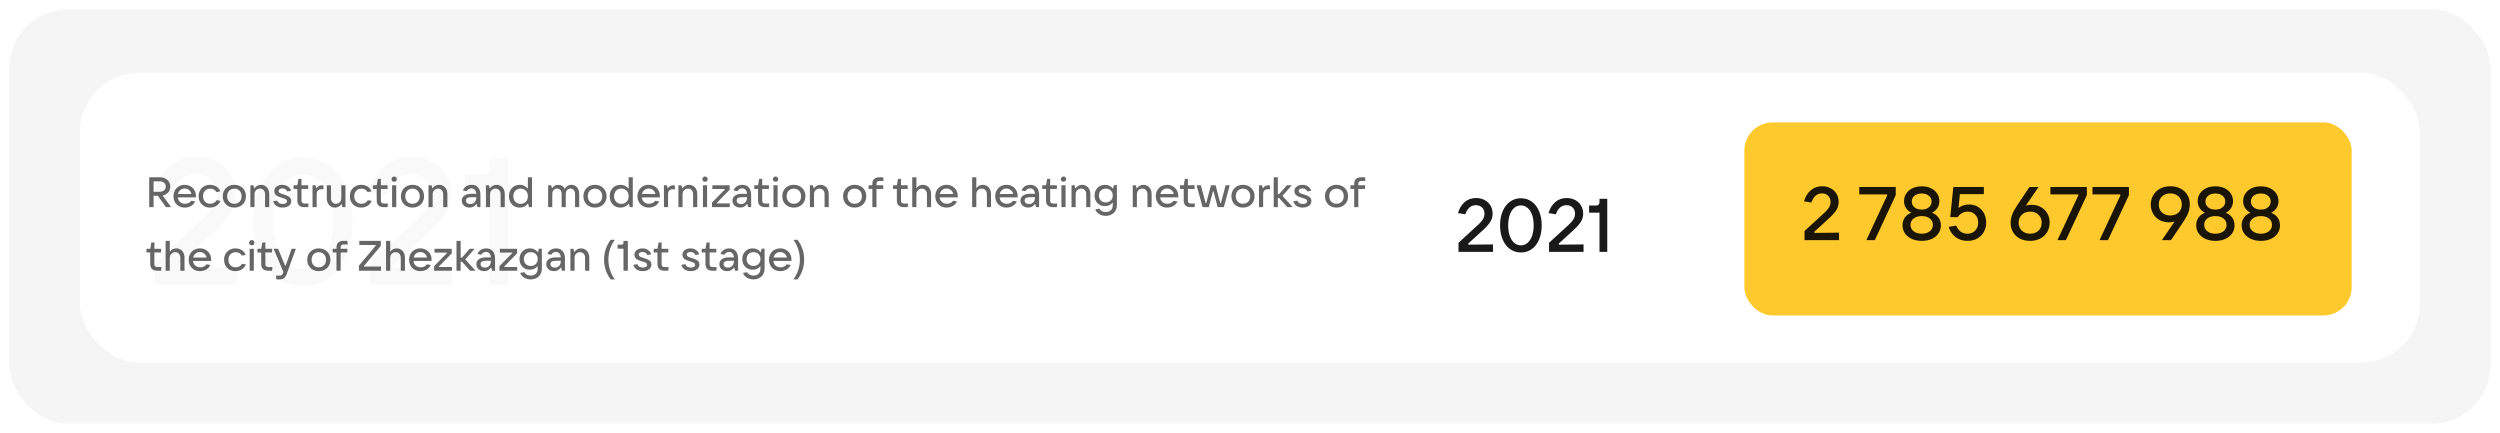 <?xml version="1.0" encoding="UTF-8"?> <svg xmlns="http://www.w3.org/2000/svg" width="1062" height="184" viewBox="0 0 1062 184" fill="none"> <g filter="url(#filter0_d_632_174)"> <rect x="4" width="1054" height="176" rx="25" fill="#F5F5F5"></rect> <rect x="34" y="27" width="994" height="123" rx="25" fill="white"></rect> <path d="M65.724 117V107.804L85.788 89.412C87.865 87.487 89.411 85.688 90.424 84.016C91.437 82.293 91.944 80.444 91.944 78.468C91.944 75.884 91.133 73.807 89.512 72.236C87.891 70.665 85.788 69.88 83.204 69.88C78.34 69.88 74.793 72.945 72.564 79.076L65.192 77.86C66.509 73.249 68.739 69.576 71.88 66.84C75.021 64.053 78.897 62.66 83.508 62.66C86.7 62.66 89.563 63.344 92.096 64.712C94.629 66.029 96.605 67.904 98.024 70.336C99.443 72.717 100.152 75.403 100.152 78.392C100.152 81.483 99.367 84.244 97.796 86.676C96.276 89.108 93.895 91.819 90.652 94.808L75.604 108.564V109.704L100.532 109.476V117H65.724ZM128.706 117.608C124.602 117.608 120.954 116.468 117.762 114.188C114.57 111.908 112.087 108.691 110.314 104.536C108.541 100.381 107.654 95.619 107.654 90.248C107.654 84.877 108.541 80.115 110.314 75.96C112.087 71.805 114.57 68.588 117.762 66.308C120.954 64.028 124.602 62.888 128.706 62.888C132.81 62.888 136.458 64.028 139.65 66.308C142.842 68.588 145.299 71.805 147.022 75.96C148.795 80.115 149.682 84.877 149.682 90.248C149.682 95.619 148.795 100.381 147.022 104.536C145.299 108.691 142.842 111.908 139.65 114.188C136.458 116.468 132.81 117.608 128.706 117.608ZM128.706 110.388C131.239 110.388 133.469 109.552 135.394 107.88C137.37 106.208 138.89 103.852 139.954 100.812C141.018 97.772 141.55 94.251 141.55 90.248C141.55 86.195 141.018 82.648 139.954 79.608C138.89 76.568 137.37 74.237 135.394 72.616C133.469 70.944 131.239 70.108 128.706 70.108C126.122 70.108 123.867 70.944 121.942 72.616C120.017 74.237 118.522 76.568 117.458 79.608C116.394 82.648 115.862 86.195 115.862 90.248C115.862 94.251 116.394 97.772 117.458 100.812C118.522 103.852 120.017 106.208 121.942 107.88C123.867 109.552 126.122 110.388 128.706 110.388ZM157.087 117V107.804L177.151 89.412C179.229 87.487 180.774 85.688 181.787 84.016C182.801 82.293 183.307 80.444 183.307 78.468C183.307 75.884 182.497 73.807 180.875 72.236C179.254 70.665 177.151 69.88 174.567 69.88C169.703 69.88 166.157 72.945 163.927 79.076L156.555 77.86C157.873 73.249 160.102 69.576 163.243 66.84C166.385 64.053 170.261 62.66 174.871 62.66C178.063 62.66 180.926 63.344 183.459 64.712C185.993 66.029 187.969 67.904 189.387 70.336C190.806 72.717 191.515 75.403 191.515 78.392C191.515 81.483 190.73 84.244 189.159 86.676C187.639 89.108 185.258 91.819 182.015 94.808L166.967 108.564V109.704L191.895 109.476V117H157.087ZM207.985 117V77.404H197.497V70.26H204.717C205.731 70.26 206.516 69.956 207.073 69.348C207.681 68.74 207.985 67.929 207.985 66.916V63.42H215.813V117H207.985Z" fill="#F5F5F5" fill-opacity="0.6"></path> <path d="M72.692 84H70.514L67.058 79.176H65.24V84H63.386V71.31H67.85C68.714 71.31 69.488 71.478 70.172 71.814C70.856 72.15 71.384 72.618 71.756 73.218C72.14 73.806 72.332 74.484 72.332 75.252C72.332 76.212 72.038 77.034 71.45 77.718C70.862 78.39 70.076 78.834 69.092 79.05L72.692 84ZM65.24 73.02V77.484H67.85C68.618 77.484 69.236 77.28 69.704 76.872C70.184 76.452 70.424 75.912 70.424 75.252C70.424 74.592 70.184 74.058 69.704 73.65C69.236 73.23 68.618 73.02 67.85 73.02H65.24ZM83.228 79.284C83.228 79.524 83.222 79.71 83.21 79.842H75.523C75.62 80.67 75.944 81.33 76.496 81.822C77.047 82.314 77.749 82.56 78.602 82.56C79.189 82.56 79.712 82.446 80.168 82.218C80.635 81.978 80.99 81.666 81.23 81.282L82.885 81.552C82.525 82.392 81.944 83.04 81.139 83.496C80.347 83.952 79.466 84.18 78.493 84.18C77.57 84.18 76.742 83.976 76.01 83.568C75.278 83.148 74.707 82.572 74.299 81.84C73.891 81.108 73.688 80.28 73.688 79.356C73.688 78.42 73.891 77.586 74.299 76.854C74.707 76.122 75.272 75.552 75.992 75.144C76.712 74.724 77.534 74.514 78.457 74.514C79.37 74.514 80.186 74.724 80.906 75.144C81.638 75.552 82.207 76.122 82.615 76.854C83.023 77.574 83.228 78.384 83.228 79.284ZM78.457 76.08C77.749 76.08 77.138 76.29 76.621 76.71C76.118 77.13 75.781 77.694 75.614 78.402H81.302C81.145 77.706 80.809 77.148 80.293 76.728C79.79 76.296 79.177 76.08 78.457 76.08ZM89.217 84.18C88.293 84.18 87.459 83.976 86.715 83.568C85.983 83.148 85.413 82.572 85.005 81.84C84.597 81.108 84.393 80.28 84.393 79.356C84.393 78.42 84.597 77.586 85.005 76.854C85.413 76.122 85.983 75.552 86.715 75.144C87.447 74.724 88.281 74.514 89.217 74.514C90.213 74.514 91.101 74.754 91.881 75.234C92.673 75.714 93.237 76.404 93.573 77.304L91.917 77.574C91.701 77.142 91.359 76.794 90.891 76.53C90.435 76.266 89.913 76.134 89.325 76.134C88.413 76.134 87.669 76.434 87.093 77.034C86.529 77.634 86.247 78.408 86.247 79.356C86.247 80.304 86.529 81.078 87.093 81.678C87.669 82.266 88.413 82.56 89.325 82.56C89.937 82.56 90.477 82.422 90.945 82.146C91.425 81.87 91.773 81.504 91.989 81.048L93.645 81.318C93.309 82.23 92.733 82.938 91.917 83.442C91.113 83.934 90.213 84.18 89.217 84.18ZM99.555 84.18C98.607 84.18 97.761 83.976 97.017 83.568C96.273 83.16 95.691 82.59 95.271 81.858C94.851 81.126 94.641 80.292 94.641 79.356C94.641 78.42 94.851 77.586 95.271 76.854C95.691 76.122 96.273 75.552 97.017 75.144C97.761 74.724 98.607 74.514 99.555 74.514C100.503 74.514 101.349 74.724 102.093 75.144C102.837 75.552 103.419 76.122 103.839 76.854C104.259 77.586 104.469 78.42 104.469 79.356C104.469 80.292 104.259 81.126 103.839 81.858C103.419 82.59 102.837 83.16 102.093 83.568C101.349 83.976 100.503 84.18 99.555 84.18ZM99.555 82.56C100.467 82.56 101.205 82.266 101.769 81.678C102.345 81.09 102.633 80.316 102.633 79.356C102.633 78.396 102.345 77.622 101.769 77.034C101.205 76.434 100.467 76.134 99.555 76.134C98.643 76.134 97.905 76.434 97.341 77.034C96.777 77.622 96.495 78.396 96.495 79.356C96.495 80.304 96.777 81.078 97.341 81.678C97.905 82.266 98.643 82.56 99.555 82.56ZM106.36 84V74.694H107.638L108.034 76.098C108.346 75.594 108.748 75.204 109.24 74.928C109.732 74.652 110.272 74.514 110.86 74.514C111.532 74.514 112.132 74.682 112.66 75.018C113.2 75.342 113.62 75.798 113.92 76.386C114.22 76.962 114.37 77.616 114.37 78.348V84H112.606V78.51C112.606 77.802 112.402 77.226 111.994 76.782C111.598 76.338 111.082 76.116 110.446 76.116C109.786 76.116 109.234 76.344 108.79 76.8C108.346 77.244 108.124 77.814 108.124 78.51V84H106.36ZM120.008 84.18C118.976 84.18 118.112 83.94 117.416 83.46C116.72 82.98 116.27 82.326 116.066 81.498L117.758 81.228C117.926 81.684 118.214 82.038 118.622 82.29C119.03 82.53 119.522 82.65 120.098 82.65C120.614 82.65 121.046 82.554 121.394 82.362C121.742 82.17 121.916 81.876 121.916 81.48C121.916 81.12 121.742 80.844 121.394 80.652C121.058 80.46 120.518 80.256 119.774 80.04C119.114 79.848 118.562 79.656 118.118 79.464C117.674 79.26 117.296 78.978 116.984 78.618C116.684 78.246 116.534 77.772 116.534 77.196C116.534 76.356 116.858 75.702 117.506 75.234C118.166 74.754 118.988 74.514 119.972 74.514C120.86 74.514 121.628 74.742 122.276 75.198C122.936 75.642 123.404 76.26 123.68 77.052L122.042 77.322C121.838 76.914 121.562 76.602 121.214 76.386C120.866 76.158 120.458 76.044 119.99 76.044C119.534 76.044 119.144 76.14 118.82 76.332C118.508 76.524 118.352 76.794 118.352 77.142C118.352 77.502 118.526 77.784 118.874 77.988C119.234 78.192 119.774 78.396 120.494 78.6C121.154 78.792 121.706 78.99 122.15 79.194C122.606 79.398 122.984 79.68 123.284 80.04C123.584 80.4 123.734 80.862 123.734 81.426C123.734 81.942 123.59 82.41 123.302 82.83C123.014 83.238 122.588 83.568 122.024 83.82C121.46 84.06 120.788 84.18 120.008 84.18ZM131.078 82.452L130.916 84H129.278C128.306 84 127.568 83.76 127.064 83.28C126.56 82.8 126.308 82.11 126.308 81.21V76.26H124.706V74.694H126.308L126.794 71.994H128.072V74.694H130.916V76.26H128.072V81.21C128.072 82.038 128.474 82.452 129.278 82.452H131.078ZM132.763 84V74.694H134.041L134.419 76.026C134.695 75.558 135.037 75.222 135.445 75.018C135.853 74.802 136.339 74.694 136.903 74.694H137.335L137.479 76.386H136.471C135.823 76.386 135.337 76.572 135.013 76.944C134.689 77.316 134.527 77.82 134.527 78.456V84H132.763ZM142.299 84.18C141.639 84.18 141.045 84.018 140.517 83.694C139.989 83.358 139.575 82.902 139.275 82.326C138.975 81.738 138.825 81.078 138.825 80.346V74.694H140.589V80.202C140.589 80.91 140.787 81.486 141.183 81.93C141.579 82.374 142.089 82.596 142.713 82.596C143.361 82.596 143.901 82.368 144.333 81.912C144.765 81.456 144.981 80.886 144.981 80.202V74.694H146.745V84H145.485L145.071 82.596C144.771 83.1 144.375 83.49 143.883 83.766C143.403 84.042 142.875 84.18 142.299 84.18ZM153.447 84.18C152.523 84.18 151.689 83.976 150.945 83.568C150.213 83.148 149.643 82.572 149.235 81.84C148.827 81.108 148.623 80.28 148.623 79.356C148.623 78.42 148.827 77.586 149.235 76.854C149.643 76.122 150.213 75.552 150.945 75.144C151.677 74.724 152.511 74.514 153.447 74.514C154.443 74.514 155.331 74.754 156.111 75.234C156.903 75.714 157.467 76.404 157.803 77.304L156.147 77.574C155.931 77.142 155.589 76.794 155.121 76.53C154.665 76.266 154.143 76.134 153.555 76.134C152.643 76.134 151.899 76.434 151.323 77.034C150.759 77.634 150.477 78.408 150.477 79.356C150.477 80.304 150.759 81.078 151.323 81.678C151.899 82.266 152.643 82.56 153.555 82.56C154.167 82.56 154.707 82.422 155.175 82.146C155.655 81.87 156.003 81.504 156.219 81.048L157.875 81.318C157.539 82.23 156.963 82.938 156.147 83.442C155.343 83.934 154.443 84.18 153.447 84.18ZM164.793 82.452L164.631 84H162.993C162.021 84 161.283 83.76 160.779 83.28C160.275 82.8 160.023 82.11 160.023 81.21V76.26H158.421V74.694H160.023L160.509 71.994H161.787V74.694H164.631V76.26H161.787V81.21C161.787 82.038 162.189 82.452 162.993 82.452H164.793ZM168.331 84H166.567V74.694H168.331V84ZM167.467 73.218C167.131 73.218 166.855 73.116 166.639 72.912C166.423 72.708 166.315 72.438 166.315 72.102C166.315 71.778 166.423 71.514 166.639 71.31C166.855 71.094 167.131 70.986 167.467 70.986C167.779 70.986 168.043 71.094 168.259 71.31C168.475 71.514 168.583 71.778 168.583 72.102C168.583 72.426 168.475 72.696 168.259 72.912C168.055 73.116 167.791 73.218 167.467 73.218ZM175.228 84.18C174.28 84.18 173.434 83.976 172.69 83.568C171.946 83.16 171.364 82.59 170.944 81.858C170.524 81.126 170.314 80.292 170.314 79.356C170.314 78.42 170.524 77.586 170.944 76.854C171.364 76.122 171.946 75.552 172.69 75.144C173.434 74.724 174.28 74.514 175.228 74.514C176.176 74.514 177.022 74.724 177.766 75.144C178.51 75.552 179.092 76.122 179.512 76.854C179.932 77.586 180.142 78.42 180.142 79.356C180.142 80.292 179.932 81.126 179.512 81.858C179.092 82.59 178.51 83.16 177.766 83.568C177.022 83.976 176.176 84.18 175.228 84.18ZM175.228 82.56C176.14 82.56 176.878 82.266 177.442 81.678C178.018 81.09 178.306 80.316 178.306 79.356C178.306 78.396 178.018 77.622 177.442 77.034C176.878 76.434 176.14 76.134 175.228 76.134C174.316 76.134 173.578 76.434 173.014 77.034C172.45 77.622 172.168 78.396 172.168 79.356C172.168 80.304 172.45 81.078 173.014 81.678C173.578 82.266 174.316 82.56 175.228 82.56ZM182.034 84V74.694H183.312L183.708 76.098C184.02 75.594 184.422 75.204 184.914 74.928C185.406 74.652 185.946 74.514 186.534 74.514C187.206 74.514 187.806 74.682 188.334 75.018C188.874 75.342 189.294 75.798 189.594 76.386C189.894 76.962 190.044 77.616 190.044 78.348V84H188.28V78.51C188.28 77.802 188.076 77.226 187.668 76.782C187.272 76.338 186.756 76.116 186.12 76.116C185.46 76.116 184.908 76.344 184.464 76.8C184.02 77.244 183.798 77.814 183.798 78.51V84H182.034ZM200.366 74.514C201.518 74.514 202.424 74.892 203.084 75.648C203.756 76.392 204.092 77.436 204.092 78.78V84H202.832L202.418 82.542C202.118 83.01 201.716 83.4 201.212 83.712C200.708 84.024 200.102 84.18 199.394 84.18C198.77 84.18 198.212 84.054 197.72 83.802C197.228 83.55 196.844 83.202 196.568 82.758C196.292 82.302 196.154 81.792 196.154 81.228C196.154 80.352 196.502 79.65 197.198 79.122C197.894 78.594 198.902 78.33 200.222 78.33H202.328C202.28 77.598 202.076 77.034 201.716 76.638C201.356 76.23 200.876 76.026 200.276 76.026C199.82 76.026 199.418 76.134 199.07 76.35C198.722 76.566 198.458 76.848 198.278 77.196L196.64 76.926C196.88 76.182 197.342 75.594 198.026 75.162C198.71 74.73 199.49 74.514 200.366 74.514ZM199.772 82.686C200.528 82.686 201.14 82.44 201.608 81.948C202.088 81.444 202.328 80.754 202.328 79.878V79.77H200.276C198.716 79.77 197.936 80.238 197.936 81.174C197.936 81.63 198.104 81.996 198.44 82.272C198.776 82.548 199.22 82.686 199.772 82.686ZM206.415 84V74.694H207.693L208.089 76.098C208.401 75.594 208.803 75.204 209.295 74.928C209.787 74.652 210.327 74.514 210.915 74.514C211.587 74.514 212.187 74.682 212.715 75.018C213.255 75.342 213.675 75.798 213.975 76.386C214.275 76.962 214.425 77.616 214.425 78.348V84H212.661V78.51C212.661 77.802 212.457 77.226 212.049 76.782C211.653 76.338 211.137 76.116 210.501 76.116C209.841 76.116 209.289 76.344 208.845 76.8C208.401 77.244 208.179 77.814 208.179 78.51V84H206.415ZM220.765 84.18C219.889 84.18 219.103 83.976 218.407 83.568C217.723 83.148 217.183 82.572 216.787 81.84C216.403 81.108 216.211 80.28 216.211 79.356C216.211 78.42 216.403 77.586 216.787 76.854C217.183 76.122 217.723 75.552 218.407 75.144C219.103 74.724 219.889 74.514 220.765 74.514C221.533 74.514 222.211 74.676 222.799 75C223.387 75.312 223.867 75.702 224.239 76.17V71.31H226.003V84H224.743L224.311 82.452C223.927 82.944 223.435 83.358 222.835 83.694C222.247 84.018 221.557 84.18 220.765 84.18ZM221.143 82.596C222.055 82.596 222.799 82.296 223.375 81.696C223.951 81.096 224.239 80.316 224.239 79.356C224.239 78.396 223.951 77.616 223.375 77.016C222.799 76.416 222.055 76.116 221.143 76.116C220.231 76.116 219.487 76.416 218.911 77.016C218.347 77.616 218.065 78.396 218.065 79.356C218.065 80.316 218.347 81.096 218.911 81.696C219.487 82.296 220.231 82.596 221.143 82.596ZM232.852 84V74.694H234.13L234.49 76.026C234.754 75.57 235.108 75.204 235.552 74.928C235.996 74.652 236.524 74.514 237.136 74.514C237.76 74.514 238.318 74.67 238.81 74.982C239.302 75.294 239.668 75.72 239.908 76.26C240.16 75.744 240.532 75.324 241.024 75C241.516 74.676 242.092 74.514 242.752 74.514C243.4 74.514 243.97 74.676 244.462 75C244.966 75.324 245.356 75.774 245.632 76.35C245.908 76.926 246.046 77.586 246.046 78.33V84H244.282V78.456C244.282 77.748 244.102 77.178 243.742 76.746C243.394 76.314 242.932 76.098 242.356 76.098C241.768 76.098 241.282 76.314 240.898 76.746C240.526 77.178 240.34 77.748 240.34 78.456V84H238.576V78.456C238.576 77.748 238.396 77.178 238.036 76.746C237.676 76.314 237.208 76.098 236.632 76.098C236.044 76.098 235.558 76.314 235.174 76.746C234.802 77.178 234.616 77.748 234.616 78.456V84H232.852ZM252.748 84.18C251.8 84.18 250.954 83.976 250.21 83.568C249.466 83.16 248.884 82.59 248.464 81.858C248.044 81.126 247.834 80.292 247.834 79.356C247.834 78.42 248.044 77.586 248.464 76.854C248.884 76.122 249.466 75.552 250.21 75.144C250.954 74.724 251.8 74.514 252.748 74.514C253.696 74.514 254.542 74.724 255.286 75.144C256.03 75.552 256.612 76.122 257.032 76.854C257.452 77.586 257.662 78.42 257.662 79.356C257.662 80.292 257.452 81.126 257.032 81.858C256.612 82.59 256.03 83.16 255.286 83.568C254.542 83.976 253.696 84.18 252.748 84.18ZM252.748 82.56C253.66 82.56 254.398 82.266 254.962 81.678C255.538 81.09 255.826 80.316 255.826 79.356C255.826 78.396 255.538 77.622 254.962 77.034C254.398 76.434 253.66 76.134 252.748 76.134C251.836 76.134 251.098 76.434 250.534 77.034C249.97 77.622 249.688 78.396 249.688 79.356C249.688 80.304 249.97 81.078 250.534 81.678C251.098 82.266 251.836 82.56 252.748 82.56ZM263.568 84.18C262.692 84.18 261.906 83.976 261.21 83.568C260.526 83.148 259.986 82.572 259.59 81.84C259.206 81.108 259.014 80.28 259.014 79.356C259.014 78.42 259.206 77.586 259.59 76.854C259.986 76.122 260.526 75.552 261.21 75.144C261.906 74.724 262.692 74.514 263.568 74.514C264.336 74.514 265.014 74.676 265.602 75C266.19 75.312 266.67 75.702 267.042 76.17V71.31H268.806V84H267.546L267.114 82.452C266.73 82.944 266.238 83.358 265.638 83.694C265.05 84.018 264.36 84.18 263.568 84.18ZM263.946 82.596C264.858 82.596 265.602 82.296 266.178 81.696C266.754 81.096 267.042 80.316 267.042 79.356C267.042 78.396 266.754 77.616 266.178 77.016C265.602 76.416 264.858 76.116 263.946 76.116C263.034 76.116 262.29 76.416 261.714 77.016C261.15 77.616 260.868 78.396 260.868 79.356C260.868 80.316 261.15 81.096 261.714 81.696C262.29 82.296 263.034 82.596 263.946 82.596ZM280.331 79.284C280.331 79.524 280.325 79.71 280.313 79.842H272.627C272.723 80.67 273.047 81.33 273.599 81.822C274.151 82.314 274.853 82.56 275.705 82.56C276.293 82.56 276.815 82.446 277.271 82.218C277.739 81.978 278.093 81.666 278.333 81.282L279.989 81.552C279.629 82.392 279.047 83.04 278.243 83.496C277.451 83.952 276.569 84.18 275.597 84.18C274.673 84.18 273.845 83.976 273.113 83.568C272.381 83.148 271.811 82.572 271.403 81.84C270.995 81.108 270.791 80.28 270.791 79.356C270.791 78.42 270.995 77.586 271.403 76.854C271.811 76.122 272.375 75.552 273.095 75.144C273.815 74.724 274.637 74.514 275.561 74.514C276.473 74.514 277.289 74.724 278.009 75.144C278.741 75.552 279.311 76.122 279.719 76.854C280.127 77.574 280.331 78.384 280.331 79.284ZM275.561 76.08C274.853 76.08 274.241 76.29 273.725 76.71C273.221 77.13 272.885 77.694 272.717 78.402H278.405C278.249 77.706 277.913 77.148 277.397 76.728C276.893 76.296 276.281 76.08 275.561 76.08ZM282.036 84V74.694H283.314L283.692 76.026C283.968 75.558 284.31 75.222 284.718 75.018C285.126 74.802 285.612 74.694 286.176 74.694H286.608L286.752 76.386H285.744C285.096 76.386 284.61 76.572 284.286 76.944C283.962 77.316 283.8 77.82 283.8 78.456V84H282.036ZM288.188 84V74.694H289.466L289.862 76.098C290.174 75.594 290.576 75.204 291.068 74.928C291.56 74.652 292.1 74.514 292.688 74.514C293.36 74.514 293.96 74.682 294.488 75.018C295.028 75.342 295.448 75.798 295.748 76.386C296.048 76.962 296.198 77.616 296.198 78.348V84H294.434V78.51C294.434 77.802 294.23 77.226 293.822 76.782C293.426 76.338 292.91 76.116 292.274 76.116C291.614 76.116 291.062 76.344 290.618 76.8C290.174 77.244 289.952 77.814 289.952 78.51V84H288.188ZM300.378 84H298.614V74.694H300.378V84ZM299.514 73.218C299.178 73.218 298.902 73.116 298.686 72.912C298.47 72.708 298.362 72.438 298.362 72.102C298.362 71.778 298.47 71.514 298.686 71.31C298.902 71.094 299.178 70.986 299.514 70.986C299.826 70.986 300.09 71.094 300.306 71.31C300.522 71.514 300.63 71.778 300.63 72.102C300.63 72.426 300.522 72.696 300.306 72.912C300.102 73.116 299.838 73.218 299.514 73.218ZM309.993 84H302.451V82.056L307.851 76.548V76.296H302.613V74.694H309.939V76.638L304.539 82.146V82.416H309.993V84ZM315.362 74.514C316.514 74.514 317.42 74.892 318.08 75.648C318.752 76.392 319.088 77.436 319.088 78.78V84H317.828L317.414 82.542C317.114 83.01 316.712 83.4 316.208 83.712C315.704 84.024 315.098 84.18 314.39 84.18C313.766 84.18 313.208 84.054 312.716 83.802C312.224 83.55 311.84 83.202 311.564 82.758C311.288 82.302 311.15 81.792 311.15 81.228C311.15 80.352 311.498 79.65 312.194 79.122C312.89 78.594 313.898 78.33 315.218 78.33H317.324C317.276 77.598 317.072 77.034 316.712 76.638C316.352 76.23 315.872 76.026 315.272 76.026C314.816 76.026 314.414 76.134 314.066 76.35C313.718 76.566 313.454 76.848 313.274 77.196L311.636 76.926C311.876 76.182 312.338 75.594 313.022 75.162C313.706 74.73 314.486 74.514 315.362 74.514ZM314.768 82.686C315.524 82.686 316.136 82.44 316.604 81.948C317.084 81.444 317.324 80.754 317.324 79.878V79.77H315.272C313.712 79.77 312.932 80.238 312.932 81.174C312.932 81.63 313.1 81.996 313.436 82.272C313.772 82.548 314.216 82.686 314.768 82.686ZM326.793 82.452L326.631 84H324.993C324.021 84 323.283 83.76 322.779 83.28C322.275 82.8 322.023 82.11 322.023 81.21V76.26H320.421V74.694H322.023L322.509 71.994H323.787V74.694H326.631V76.26H323.787V81.21C323.787 82.038 324.189 82.452 324.993 82.452H326.793ZM330.331 84H328.567V74.694H330.331V84ZM329.467 73.218C329.131 73.218 328.855 73.116 328.639 72.912C328.423 72.708 328.315 72.438 328.315 72.102C328.315 71.778 328.423 71.514 328.639 71.31C328.855 71.094 329.131 70.986 329.467 70.986C329.779 70.986 330.043 71.094 330.259 71.31C330.475 71.514 330.583 71.778 330.583 72.102C330.583 72.426 330.475 72.696 330.259 72.912C330.055 73.116 329.791 73.218 329.467 73.218ZM337.228 84.18C336.28 84.18 335.434 83.976 334.69 83.568C333.946 83.16 333.364 82.59 332.944 81.858C332.524 81.126 332.314 80.292 332.314 79.356C332.314 78.42 332.524 77.586 332.944 76.854C333.364 76.122 333.946 75.552 334.69 75.144C335.434 74.724 336.28 74.514 337.228 74.514C338.176 74.514 339.022 74.724 339.766 75.144C340.51 75.552 341.092 76.122 341.512 76.854C341.932 77.586 342.142 78.42 342.142 79.356C342.142 80.292 341.932 81.126 341.512 81.858C341.092 82.59 340.51 83.16 339.766 83.568C339.022 83.976 338.176 84.18 337.228 84.18ZM337.228 82.56C338.14 82.56 338.878 82.266 339.442 81.678C340.018 81.09 340.306 80.316 340.306 79.356C340.306 78.396 340.018 77.622 339.442 77.034C338.878 76.434 338.14 76.134 337.228 76.134C336.316 76.134 335.578 76.434 335.014 77.034C334.45 77.622 334.168 78.396 334.168 79.356C334.168 80.304 334.45 81.078 335.014 81.678C335.578 82.266 336.316 82.56 337.228 82.56ZM344.034 84V74.694H345.312L345.708 76.098C346.02 75.594 346.422 75.204 346.914 74.928C347.406 74.652 347.946 74.514 348.534 74.514C349.206 74.514 349.806 74.682 350.334 75.018C350.874 75.342 351.294 75.798 351.594 76.386C351.894 76.962 352.044 77.616 352.044 78.348V84H350.28V78.51C350.28 77.802 350.076 77.226 349.668 76.782C349.272 76.338 348.756 76.116 348.12 76.116C347.46 76.116 346.908 76.344 346.464 76.8C346.02 77.244 345.798 77.814 345.798 78.51V84H344.034ZM363.068 84.18C362.12 84.18 361.274 83.976 360.53 83.568C359.786 83.16 359.204 82.59 358.784 81.858C358.364 81.126 358.154 80.292 358.154 79.356C358.154 78.42 358.364 77.586 358.784 76.854C359.204 76.122 359.786 75.552 360.53 75.144C361.274 74.724 362.12 74.514 363.068 74.514C364.016 74.514 364.862 74.724 365.606 75.144C366.35 75.552 366.932 76.122 367.352 76.854C367.772 77.586 367.982 78.42 367.982 79.356C367.982 80.292 367.772 81.126 367.352 81.858C366.932 82.59 366.35 83.16 365.606 83.568C364.862 83.976 364.016 84.18 363.068 84.18ZM363.068 82.56C363.98 82.56 364.718 82.266 365.282 81.678C365.858 81.09 366.146 80.316 366.146 79.356C366.146 78.396 365.858 77.622 365.282 77.034C364.718 76.434 363.98 76.134 363.068 76.134C362.156 76.134 361.418 76.434 360.854 77.034C360.29 77.622 360.008 78.396 360.008 79.356C360.008 80.304 360.29 81.078 360.854 81.678C361.418 82.266 362.156 82.56 363.068 82.56ZM372.34 74.694H375.184V76.26H372.34V84H370.576V76.26H368.974V74.694H370.576V74.1C370.576 73.2 370.828 72.51 371.332 72.03C371.848 71.55 372.586 71.31 373.546 71.31H375.184L375.346 72.858H373.546C372.742 72.858 372.34 73.272 372.34 74.1V74.694ZM385.75 82.452L385.588 84H383.95C382.978 84 382.24 83.76 381.736 83.28C381.232 82.8 380.98 82.11 380.98 81.21V76.26H379.378V74.694H380.98L381.466 71.994H382.744V74.694H385.588V76.26H382.744V81.21C382.744 82.038 383.146 82.452 383.95 82.452H385.75ZM387.525 84V71.31H389.289V75.954C389.601 75.498 389.991 75.144 390.459 74.892C390.939 74.64 391.461 74.514 392.025 74.514C392.697 74.514 393.297 74.682 393.825 75.018C394.365 75.342 394.785 75.798 395.085 76.386C395.385 76.962 395.535 77.616 395.535 78.348V84H393.771V78.51C393.771 77.802 393.567 77.226 393.159 76.782C392.763 76.338 392.247 76.116 391.611 76.116C390.951 76.116 390.399 76.344 389.955 76.8C389.511 77.244 389.289 77.814 389.289 78.51V84H387.525ZM406.858 79.284C406.858 79.524 406.852 79.71 406.84 79.842H399.154C399.25 80.67 399.574 81.33 400.126 81.822C400.678 82.314 401.38 82.56 402.232 82.56C402.82 82.56 403.342 82.446 403.798 82.218C404.266 81.978 404.62 81.666 404.86 81.282L406.516 81.552C406.156 82.392 405.574 83.04 404.77 83.496C403.978 83.952 403.096 84.18 402.124 84.18C401.2 84.18 400.372 83.976 399.64 83.568C398.908 83.148 398.338 82.572 397.93 81.84C397.522 81.108 397.318 80.28 397.318 79.356C397.318 78.42 397.522 77.586 397.93 76.854C398.338 76.122 398.902 75.552 399.622 75.144C400.342 74.724 401.164 74.514 402.088 74.514C403 74.514 403.816 74.724 404.536 75.144C405.268 75.552 405.838 76.122 406.246 76.854C406.654 77.574 406.858 78.384 406.858 79.284ZM402.088 76.08C401.38 76.08 400.768 76.29 400.252 76.71C399.748 77.13 399.412 77.694 399.244 78.402H404.932C404.776 77.706 404.44 77.148 403.924 76.728C403.42 76.296 402.808 76.08 402.088 76.08ZM412.978 84V71.31H414.742V75.954C415.054 75.498 415.444 75.144 415.912 74.892C416.392 74.64 416.914 74.514 417.478 74.514C418.15 74.514 418.75 74.682 419.278 75.018C419.818 75.342 420.238 75.798 420.538 76.386C420.838 76.962 420.988 77.616 420.988 78.348V84H419.224V78.51C419.224 77.802 419.02 77.226 418.612 76.782C418.216 76.338 417.7 76.116 417.064 76.116C416.404 76.116 415.852 76.344 415.408 76.8C414.964 77.244 414.742 77.814 414.742 78.51V84H412.978ZM432.311 79.284C432.311 79.524 432.305 79.71 432.293 79.842H424.607C424.703 80.67 425.027 81.33 425.579 81.822C426.131 82.314 426.833 82.56 427.685 82.56C428.273 82.56 428.795 82.446 429.251 82.218C429.719 81.978 430.073 81.666 430.313 81.282L431.969 81.552C431.609 82.392 431.027 83.04 430.223 83.496C429.431 83.952 428.549 84.18 427.577 84.18C426.653 84.18 425.825 83.976 425.093 83.568C424.361 83.148 423.791 82.572 423.383 81.84C422.975 81.108 422.771 80.28 422.771 79.356C422.771 78.42 422.975 77.586 423.383 76.854C423.791 76.122 424.355 75.552 425.075 75.144C425.795 74.724 426.617 74.514 427.541 74.514C428.453 74.514 429.269 74.724 429.989 75.144C430.721 75.552 431.291 76.122 431.699 76.854C432.107 77.574 432.311 78.384 432.311 79.284ZM427.541 76.08C426.833 76.08 426.221 76.29 425.705 76.71C425.201 77.13 424.865 77.694 424.697 78.402H430.385C430.229 77.706 429.893 77.148 429.377 76.728C428.873 76.296 428.261 76.08 427.541 76.08ZM437.689 74.514C438.841 74.514 439.747 74.892 440.407 75.648C441.079 76.392 441.415 77.436 441.415 78.78V84H440.155L439.741 82.542C439.441 83.01 439.039 83.4 438.535 83.712C438.031 84.024 437.425 84.18 436.717 84.18C436.093 84.18 435.535 84.054 435.043 83.802C434.551 83.55 434.167 83.202 433.891 82.758C433.615 82.302 433.477 81.792 433.477 81.228C433.477 80.352 433.825 79.65 434.521 79.122C435.217 78.594 436.225 78.33 437.545 78.33H439.651C439.603 77.598 439.399 77.034 439.039 76.638C438.679 76.23 438.199 76.026 437.599 76.026C437.143 76.026 436.741 76.134 436.393 76.35C436.045 76.566 435.781 76.848 435.601 77.196L433.963 76.926C434.203 76.182 434.665 75.594 435.349 75.162C436.033 74.73 436.813 74.514 437.689 74.514ZM437.095 82.686C437.851 82.686 438.463 82.44 438.931 81.948C439.411 81.444 439.651 80.754 439.651 79.878V79.77H437.599C436.039 79.77 435.259 80.238 435.259 81.174C435.259 81.63 435.427 81.996 435.763 82.272C436.099 82.548 436.543 82.686 437.095 82.686ZM449.119 82.452L448.957 84H447.319C446.347 84 445.609 83.76 445.105 83.28C444.601 82.8 444.349 82.11 444.349 81.21V76.26H442.747V74.694H444.349L444.835 71.994H446.113V74.694H448.957V76.26H446.113V81.21C446.113 82.038 446.515 82.452 447.319 82.452H449.119ZM452.658 84H450.894V74.694H452.658V84ZM451.794 73.218C451.458 73.218 451.182 73.116 450.966 72.912C450.75 72.708 450.642 72.438 450.642 72.102C450.642 71.778 450.75 71.514 450.966 71.31C451.182 71.094 451.458 70.986 451.794 70.986C452.106 70.986 452.37 71.094 452.586 71.31C452.802 71.514 452.91 71.778 452.91 72.102C452.91 72.426 452.802 72.696 452.586 72.912C452.382 73.116 452.118 73.218 451.794 73.218ZM455.181 84V74.694H456.459L456.855 76.098C457.167 75.594 457.569 75.204 458.061 74.928C458.553 74.652 459.093 74.514 459.681 74.514C460.353 74.514 460.953 74.682 461.481 75.018C462.021 75.342 462.441 75.798 462.741 76.386C463.041 76.962 463.191 77.616 463.191 78.348V84H461.427V78.51C461.427 77.802 461.223 77.226 460.815 76.782C460.419 76.338 459.903 76.116 459.267 76.116C458.607 76.116 458.055 76.344 457.611 76.8C457.167 77.244 456.945 77.814 456.945 78.51V84H455.181ZM469.711 87.69C468.679 87.69 467.761 87.444 466.957 86.952C466.153 86.46 465.589 85.782 465.265 84.918L466.993 84.63C467.257 85.098 467.623 85.452 468.091 85.692C468.559 85.944 469.105 86.07 469.729 86.07C470.605 86.07 471.319 85.818 471.871 85.314C472.423 84.81 472.699 84.048 472.699 83.028V82.02C472.327 82.488 471.859 82.866 471.295 83.154C470.743 83.43 470.107 83.568 469.387 83.568C468.535 83.568 467.773 83.376 467.101 82.992C466.441 82.608 465.919 82.074 465.535 81.39C465.163 80.706 464.977 79.926 464.977 79.05C464.977 78.174 465.163 77.394 465.535 76.71C465.919 76.026 466.441 75.492 467.101 75.108C467.773 74.712 468.535 74.514 469.387 74.514C470.143 74.514 470.803 74.664 471.367 74.964C471.943 75.264 472.411 75.666 472.771 76.17L473.203 74.64H474.463V83.046C474.463 84.018 474.253 84.852 473.833 85.548C473.413 86.256 472.843 86.79 472.123 87.15C471.403 87.51 470.599 87.69 469.711 87.69ZM469.765 81.984C470.629 81.984 471.331 81.714 471.871 81.174C472.423 80.634 472.699 79.926 472.699 79.05C472.699 78.174 472.423 77.466 471.871 76.926C471.331 76.386 470.629 76.116 469.765 76.116C468.889 76.116 468.181 76.386 467.641 76.926C467.101 77.466 466.831 78.174 466.831 79.05C466.831 79.926 467.101 80.634 467.641 81.174C468.181 81.714 468.889 81.984 469.765 81.984ZM481.196 84V74.694H482.474L482.87 76.098C483.182 75.594 483.584 75.204 484.076 74.928C484.568 74.652 485.108 74.514 485.696 74.514C486.368 74.514 486.968 74.682 487.496 75.018C488.036 75.342 488.456 75.798 488.756 76.386C489.056 76.962 489.206 77.616 489.206 78.348V84H487.442V78.51C487.442 77.802 487.238 77.226 486.83 76.782C486.434 76.338 485.918 76.116 485.282 76.116C484.622 76.116 484.07 76.344 483.626 76.8C483.182 77.244 482.96 77.814 482.96 78.51V84H481.196ZM500.532 79.284C500.532 79.524 500.526 79.71 500.514 79.842H492.828C492.924 80.67 493.248 81.33 493.8 81.822C494.352 82.314 495.054 82.56 495.906 82.56C496.494 82.56 497.016 82.446 497.472 82.218C497.94 81.978 498.294 81.666 498.534 81.282L500.19 81.552C499.83 82.392 499.248 83.04 498.444 83.496C497.652 83.952 496.77 84.18 495.798 84.18C494.874 84.18 494.046 83.976 493.314 83.568C492.582 83.148 492.012 82.572 491.604 81.84C491.196 81.108 490.992 80.28 490.992 79.356C490.992 78.42 491.196 77.586 491.604 76.854C492.012 76.122 492.576 75.552 493.296 75.144C494.016 74.724 494.838 74.514 495.762 74.514C496.674 74.514 497.49 74.724 498.21 75.144C498.942 75.552 499.512 76.122 499.92 76.854C500.328 77.574 500.532 78.384 500.532 79.284ZM495.762 76.08C495.054 76.08 494.442 76.29 493.926 76.71C493.422 77.13 493.086 77.694 492.918 78.402H498.606C498.45 77.706 498.114 77.148 497.598 76.728C497.094 76.296 496.482 76.08 495.762 76.08ZM507.619 82.452L507.457 84H505.819C504.847 84 504.109 83.76 503.605 83.28C503.101 82.8 502.849 82.11 502.849 81.21V76.26H501.247V74.694H502.849L503.335 71.994H504.613V74.694H507.457V76.26H504.613V81.21C504.613 82.038 505.015 82.452 505.819 82.452H507.619ZM513.498 84H510.87L508.314 74.694H510.132L512.148 82.272H512.4L514.434 74.694H516.378L518.376 82.272H518.646L520.644 74.694H522.39L519.888 84H517.26L515.514 77.304H515.244L513.498 84ZM528.021 84.18C527.073 84.18 526.227 83.976 525.483 83.568C524.739 83.16 524.157 82.59 523.737 81.858C523.317 81.126 523.107 80.292 523.107 79.356C523.107 78.42 523.317 77.586 523.737 76.854C524.157 76.122 524.739 75.552 525.483 75.144C526.227 74.724 527.073 74.514 528.021 74.514C528.969 74.514 529.815 74.724 530.559 75.144C531.303 75.552 531.885 76.122 532.305 76.854C532.725 77.586 532.935 78.42 532.935 79.356C532.935 80.292 532.725 81.126 532.305 81.858C531.885 82.59 531.303 83.16 530.559 83.568C529.815 83.976 528.969 84.18 528.021 84.18ZM528.021 82.56C528.933 82.56 529.671 82.266 530.235 81.678C530.811 81.09 531.099 80.316 531.099 79.356C531.099 78.396 530.811 77.622 530.235 77.034C529.671 76.434 528.933 76.134 528.021 76.134C527.109 76.134 526.371 76.434 525.807 77.034C525.243 77.622 524.961 78.396 524.961 79.356C524.961 80.304 525.243 81.078 525.807 81.678C526.371 82.266 527.109 82.56 528.021 82.56ZM534.827 84V74.694H536.105L536.483 76.026C536.759 75.558 537.101 75.222 537.509 75.018C537.917 74.802 538.403 74.694 538.967 74.694H539.399L539.543 76.386H538.535C537.887 76.386 537.401 76.572 537.077 76.944C536.753 77.316 536.591 77.82 536.591 78.456V84H534.827ZM549.151 84H546.829L543.391 80.148H542.833V84H541.069V71.31H542.833V78.456H543.373L546.667 74.694H548.791L544.795 79.194L549.151 84ZM553.362 84.18C552.33 84.18 551.466 83.94 550.77 83.46C550.074 82.98 549.624 82.326 549.42 81.498L551.112 81.228C551.28 81.684 551.568 82.038 551.976 82.29C552.384 82.53 552.876 82.65 553.452 82.65C553.968 82.65 554.4 82.554 554.748 82.362C555.096 82.17 555.27 81.876 555.27 81.48C555.27 81.12 555.096 80.844 554.748 80.652C554.412 80.46 553.872 80.256 553.128 80.04C552.468 79.848 551.916 79.656 551.472 79.464C551.028 79.26 550.65 78.978 550.338 78.618C550.038 78.246 549.888 77.772 549.888 77.196C549.888 76.356 550.212 75.702 550.86 75.234C551.52 74.754 552.342 74.514 553.326 74.514C554.214 74.514 554.982 74.742 555.63 75.198C556.29 75.642 556.758 76.26 557.034 77.052L555.396 77.322C555.192 76.914 554.916 76.602 554.568 76.386C554.22 76.158 553.812 76.044 553.344 76.044C552.888 76.044 552.498 76.14 552.174 76.332C551.862 76.524 551.706 76.794 551.706 77.142C551.706 77.502 551.88 77.784 552.228 77.988C552.588 78.192 553.128 78.396 553.848 78.6C554.508 78.792 555.06 78.99 555.504 79.194C555.96 79.398 556.338 79.68 556.638 80.04C556.938 80.4 557.088 80.862 557.088 81.426C557.088 81.942 556.944 82.41 556.656 82.83C556.368 83.238 555.942 83.568 555.378 83.82C554.814 84.06 554.142 84.18 553.362 84.18ZM567.748 84.18C566.8 84.18 565.954 83.976 565.21 83.568C564.466 83.16 563.884 82.59 563.464 81.858C563.044 81.126 562.834 80.292 562.834 79.356C562.834 78.42 563.044 77.586 563.464 76.854C563.884 76.122 564.466 75.552 565.21 75.144C565.954 74.724 566.8 74.514 567.748 74.514C568.696 74.514 569.542 74.724 570.286 75.144C571.03 75.552 571.612 76.122 572.032 76.854C572.452 77.586 572.662 78.42 572.662 79.356C572.662 80.292 572.452 81.126 572.032 81.858C571.612 82.59 571.03 83.16 570.286 83.568C569.542 83.976 568.696 84.18 567.748 84.18ZM567.748 82.56C568.66 82.56 569.398 82.266 569.962 81.678C570.538 81.09 570.826 80.316 570.826 79.356C570.826 78.396 570.538 77.622 569.962 77.034C569.398 76.434 568.66 76.134 567.748 76.134C566.836 76.134 566.098 76.434 565.534 77.034C564.97 77.622 564.688 78.396 564.688 79.356C564.688 80.304 564.97 81.078 565.534 81.678C566.098 82.266 566.836 82.56 567.748 82.56ZM577.02 74.694H579.864V76.26H577.02V84H575.256V76.26H573.654V74.694H575.256V74.1C575.256 73.2 575.508 72.51 576.012 72.03C576.528 71.55 577.266 71.31 578.226 71.31H579.864L580.026 72.858H578.226C577.422 72.858 577.02 73.272 577.02 74.1V74.694ZM68.588 109.452L68.426 111H66.788C65.816 111 65.078 110.76 64.574 110.28C64.07 109.8 63.818 109.11 63.818 108.21V103.26H62.216V101.694H63.818L64.304 98.994H65.582V101.694H68.426V103.26H65.582V108.21C65.582 109.038 65.984 109.452 66.788 109.452H68.588ZM70.362 111V98.31H72.126V102.954C72.438 102.498 72.828 102.144 73.296 101.892C73.776 101.64 74.298 101.514 74.862 101.514C75.534 101.514 76.134 101.682 76.662 102.018C77.202 102.342 77.622 102.798 77.922 103.386C78.222 103.962 78.372 104.616 78.372 105.348V111H76.608V105.51C76.608 104.802 76.404 104.226 75.996 103.782C75.6 103.338 75.084 103.116 74.448 103.116C73.788 103.116 73.236 103.344 72.792 103.8C72.348 104.244 72.126 104.814 72.126 105.51V111H70.362ZM89.696 106.284C89.696 106.524 89.69 106.71 89.678 106.842H81.992C82.088 107.67 82.412 108.33 82.964 108.822C83.516 109.314 84.218 109.56 85.07 109.56C85.658 109.56 86.18 109.446 86.636 109.218C87.104 108.978 87.458 108.666 87.698 108.282L89.354 108.552C88.994 109.392 88.412 110.04 87.608 110.496C86.816 110.952 85.934 111.18 84.962 111.18C84.038 111.18 83.21 110.976 82.478 110.568C81.746 110.148 81.176 109.572 80.768 108.84C80.36 108.108 80.156 107.28 80.156 106.356C80.156 105.42 80.36 104.586 80.768 103.854C81.176 103.122 81.74 102.552 82.46 102.144C83.18 101.724 84.002 101.514 84.926 101.514C85.838 101.514 86.654 101.724 87.374 102.144C88.106 102.552 88.676 103.122 89.084 103.854C89.492 104.574 89.696 105.384 89.696 106.284ZM84.926 103.08C84.218 103.08 83.606 103.29 83.09 103.71C82.586 104.13 82.25 104.694 82.082 105.402H87.77C87.614 104.706 87.278 104.148 86.762 103.728C86.258 103.296 85.646 103.08 84.926 103.08ZM100.01 111.18C99.085 111.18 98.251 110.976 97.507 110.568C96.775 110.148 96.206 109.572 95.797 108.84C95.389 108.108 95.186 107.28 95.186 106.356C95.186 105.42 95.389 104.586 95.797 103.854C96.206 103.122 96.775 102.552 97.507 102.144C98.24 101.724 99.073 101.514 100.01 101.514C101.006 101.514 101.894 101.754 102.674 102.234C103.466 102.714 104.03 103.404 104.366 104.304L102.71 104.574C102.494 104.142 102.152 103.794 101.684 103.53C101.228 103.266 100.706 103.134 100.118 103.134C99.206 103.134 98.462 103.434 97.885 104.034C97.322 104.634 97.04 105.408 97.04 106.356C97.04 107.304 97.322 108.078 97.885 108.678C98.462 109.266 99.206 109.56 100.118 109.56C100.73 109.56 101.27 109.422 101.738 109.146C102.218 108.87 102.566 108.504 102.782 108.048L104.438 108.318C104.102 109.23 103.526 109.938 102.71 110.442C101.906 110.934 101.006 111.18 100.01 111.18ZM107.828 111H106.064V101.694H107.828V111ZM106.964 100.218C106.628 100.218 106.352 100.116 106.136 99.912C105.92 99.708 105.812 99.438 105.812 99.102C105.812 98.778 105.92 98.514 106.136 98.31C106.352 98.094 106.628 97.986 106.964 97.986C107.276 97.986 107.54 98.094 107.756 98.31C107.972 98.514 108.08 98.778 108.08 99.102C108.08 99.426 107.972 99.696 107.756 99.912C107.552 100.116 107.288 100.218 106.964 100.218ZM115.733 109.452L115.571 111H113.933C112.961 111 112.223 110.76 111.719 110.28C111.215 109.8 110.963 109.11 110.963 108.21V103.26H109.361V101.694H110.963L111.449 98.994H112.727V101.694H115.571V103.26H112.727V108.21C112.727 109.038 113.129 109.452 113.933 109.452H115.733ZM123.865 101.694H125.683L121.795 112.404C121.507 113.208 121.129 113.79 120.661 114.15C120.193 114.51 119.569 114.69 118.789 114.69H117.403L117.241 113.07H118.897C119.245 113.07 119.515 112.992 119.707 112.836C119.899 112.692 120.061 112.434 120.193 112.062L120.391 111.522L116.251 101.694H118.141L121.093 108.876H121.345L123.865 101.694ZM135.432 111.18C134.484 111.18 133.638 110.976 132.894 110.568C132.15 110.16 131.568 109.59 131.148 108.858C130.728 108.126 130.518 107.292 130.518 106.356C130.518 105.42 130.728 104.586 131.148 103.854C131.568 103.122 132.15 102.552 132.894 102.144C133.638 101.724 134.484 101.514 135.432 101.514C136.38 101.514 137.226 101.724 137.97 102.144C138.714 102.552 139.296 103.122 139.716 103.854C140.136 104.586 140.346 105.42 140.346 106.356C140.346 107.292 140.136 108.126 139.716 108.858C139.296 109.59 138.714 110.16 137.97 110.568C137.226 110.976 136.38 111.18 135.432 111.18ZM135.432 109.56C136.344 109.56 137.082 109.266 137.646 108.678C138.222 108.09 138.51 107.316 138.51 106.356C138.51 105.396 138.222 104.622 137.646 104.034C137.082 103.434 136.344 103.134 135.432 103.134C134.52 103.134 133.782 103.434 133.218 104.034C132.654 104.622 132.372 105.396 132.372 106.356C132.372 107.304 132.654 108.078 133.218 108.678C133.782 109.266 134.52 109.56 135.432 109.56ZM144.703 101.694H147.547V103.26H144.703V111H142.939V103.26H141.337V101.694H142.939V101.1C142.939 100.2 143.191 99.51 143.695 99.03C144.211 98.55 144.949 98.31 145.909 98.31H147.547L147.709 99.858H145.909C145.105 99.858 144.703 100.272 144.703 101.1V101.694ZM161.857 111H152.461V108.876L159.607 100.344V100.074H152.641V98.31H161.767V100.434L154.639 108.966V109.236H161.857V111ZM164.001 111V98.31H165.765V102.954C166.077 102.498 166.467 102.144 166.935 101.892C167.415 101.64 167.937 101.514 168.501 101.514C169.173 101.514 169.773 101.682 170.301 102.018C170.841 102.342 171.261 102.798 171.561 103.386C171.861 103.962 172.011 104.616 172.011 105.348V111H170.247V105.51C170.247 104.802 170.043 104.226 169.635 103.782C169.239 103.338 168.723 103.116 168.087 103.116C167.427 103.116 166.875 103.344 166.431 103.8C165.987 104.244 165.765 104.814 165.765 105.51V111H164.001ZM183.335 106.284C183.335 106.524 183.329 106.71 183.317 106.842H175.631C175.727 107.67 176.051 108.33 176.603 108.822C177.155 109.314 177.857 109.56 178.709 109.56C179.297 109.56 179.819 109.446 180.275 109.218C180.743 108.978 181.097 108.666 181.337 108.282L182.993 108.552C182.633 109.392 182.051 110.04 181.247 110.496C180.455 110.952 179.573 111.18 178.601 111.18C177.677 111.18 176.849 110.976 176.117 110.568C175.385 110.148 174.815 109.572 174.407 108.84C173.999 108.108 173.795 107.28 173.795 106.356C173.795 105.42 173.999 104.586 174.407 103.854C174.815 103.122 175.379 102.552 176.099 102.144C176.819 101.724 177.641 101.514 178.565 101.514C179.477 101.514 180.293 101.724 181.013 102.144C181.745 102.552 182.315 103.122 182.723 103.854C183.131 104.574 183.335 105.384 183.335 106.284ZM178.565 103.08C177.857 103.08 177.245 103.29 176.729 103.71C176.225 104.13 175.889 104.694 175.721 105.402H181.409C181.253 104.706 180.917 104.148 180.401 103.728C179.897 103.296 179.285 103.08 178.565 103.08ZM191.956 111H184.414V109.056L189.814 103.548V103.296H184.576V101.694H191.902V103.638L186.502 109.146V109.416H191.956V111ZM202.001 111H199.679L196.241 107.148H195.683V111H193.919V98.31H195.683V105.456H196.223L199.517 101.694H201.641L197.645 106.194L202.001 111ZM206.571 101.514C207.723 101.514 208.629 101.892 209.289 102.648C209.961 103.392 210.297 104.436 210.297 105.78V111H209.037L208.623 109.542C208.323 110.01 207.921 110.4 207.417 110.712C206.913 111.024 206.307 111.18 205.599 111.18C204.975 111.18 204.417 111.054 203.925 110.802C203.433 110.55 203.049 110.202 202.773 109.758C202.497 109.302 202.359 108.792 202.359 108.228C202.359 107.352 202.707 106.65 203.403 106.122C204.099 105.594 205.107 105.33 206.427 105.33H208.533C208.485 104.598 208.281 104.034 207.921 103.638C207.561 103.23 207.081 103.026 206.481 103.026C206.025 103.026 205.623 103.134 205.275 103.35C204.927 103.566 204.663 103.848 204.483 104.196L202.845 103.926C203.085 103.182 203.547 102.594 204.231 102.162C204.915 101.73 205.695 101.514 206.571 101.514ZM205.977 109.686C206.733 109.686 207.345 109.44 207.813 108.948C208.293 108.444 208.533 107.754 208.533 106.878V106.77H206.481C204.921 106.77 204.141 107.238 204.141 108.174C204.141 108.63 204.309 108.996 204.645 109.272C204.981 109.548 205.425 109.686 205.977 109.686ZM219.712 111H212.17V109.056L217.57 103.548V103.296H212.332V101.694H219.658V103.638L214.258 109.146V109.416H219.712V111ZM225.427 114.69C224.395 114.69 223.477 114.444 222.673 113.952C221.869 113.46 221.305 112.782 220.981 111.918L222.709 111.63C222.973 112.098 223.339 112.452 223.807 112.692C224.275 112.944 224.821 113.07 225.445 113.07C226.321 113.07 227.035 112.818 227.587 112.314C228.139 111.81 228.415 111.048 228.415 110.028V109.02C228.043 109.488 227.575 109.866 227.011 110.154C226.459 110.43 225.823 110.568 225.103 110.568C224.251 110.568 223.489 110.376 222.817 109.992C222.157 109.608 221.635 109.074 221.251 108.39C220.879 107.706 220.693 106.926 220.693 106.05C220.693 105.174 220.879 104.394 221.251 103.71C221.635 103.026 222.157 102.492 222.817 102.108C223.489 101.712 224.251 101.514 225.103 101.514C225.859 101.514 226.519 101.664 227.083 101.964C227.659 102.264 228.127 102.666 228.487 103.17L228.919 101.64H230.179V110.046C230.179 111.018 229.969 111.852 229.549 112.548C229.129 113.256 228.559 113.79 227.839 114.15C227.119 114.51 226.315 114.69 225.427 114.69ZM225.481 108.984C226.345 108.984 227.047 108.714 227.587 108.174C228.139 107.634 228.415 106.926 228.415 106.05C228.415 105.174 228.139 104.466 227.587 103.926C227.047 103.386 226.345 103.116 225.481 103.116C224.605 103.116 223.897 103.386 223.357 103.926C222.817 104.466 222.547 105.174 222.547 106.05C222.547 106.926 222.817 107.634 223.357 108.174C223.897 108.714 224.605 108.984 225.481 108.984ZM236.261 101.514C237.413 101.514 238.319 101.892 238.979 102.648C239.651 103.392 239.987 104.436 239.987 105.78V111H238.727L238.313 109.542C238.013 110.01 237.611 110.4 237.107 110.712C236.603 111.024 235.997 111.18 235.289 111.18C234.665 111.18 234.107 111.054 233.615 110.802C233.123 110.55 232.739 110.202 232.463 109.758C232.187 109.302 232.049 108.792 232.049 108.228C232.049 107.352 232.397 106.65 233.093 106.122C233.789 105.594 234.797 105.33 236.117 105.33H238.223C238.175 104.598 237.971 104.034 237.611 103.638C237.251 103.23 236.771 103.026 236.171 103.026C235.715 103.026 235.313 103.134 234.965 103.35C234.617 103.566 234.353 103.848 234.173 104.196L232.535 103.926C232.775 103.182 233.237 102.594 233.921 102.162C234.605 101.73 235.385 101.514 236.261 101.514ZM235.667 109.686C236.423 109.686 237.035 109.44 237.503 108.948C237.983 108.444 238.223 107.754 238.223 106.878V106.77H236.171C234.611 106.77 233.831 107.238 233.831 108.174C233.831 108.63 233.999 108.996 234.335 109.272C234.671 109.548 235.115 109.686 235.667 109.686ZM242.31 111V101.694H243.588L243.984 103.098C244.296 102.594 244.698 102.204 245.19 101.928C245.682 101.652 246.222 101.514 246.81 101.514C247.482 101.514 248.082 101.682 248.61 102.018C249.15 102.342 249.57 102.798 249.87 103.386C250.17 103.962 250.32 104.616 250.32 105.348V111H248.556V105.51C248.556 104.802 248.352 104.226 247.944 103.782C247.548 103.338 247.032 103.116 246.396 103.116C245.736 103.116 245.184 103.344 244.74 103.8C244.296 104.244 244.074 104.814 244.074 105.51V111H242.31ZM259.418 114.69C258.554 113.574 257.87 112.296 257.366 110.856C256.862 109.416 256.61 107.886 256.61 106.266C256.61 104.634 256.862 103.11 257.366 101.694C257.87 100.266 258.554 98.988 259.418 97.86H261.2C260.348 98.976 259.676 100.254 259.184 101.694C258.692 103.134 258.446 104.658 258.446 106.266C258.446 107.874 258.692 109.404 259.184 110.856C259.676 112.308 260.348 113.586 261.2 114.69H259.418ZM264.851 111V101.622H262.367V99.93H264.077C264.317 99.93 264.503 99.858 264.635 99.714C264.779 99.57 264.851 99.378 264.851 99.138V98.31H266.705V111H264.851ZM272.991 111.18C271.959 111.18 271.095 110.94 270.399 110.46C269.703 109.98 269.253 109.326 269.049 108.498L270.741 108.228C270.909 108.684 271.197 109.038 271.605 109.29C272.013 109.53 272.505 109.65 273.081 109.65C273.597 109.65 274.029 109.554 274.377 109.362C274.725 109.17 274.899 108.876 274.899 108.48C274.899 108.12 274.725 107.844 274.377 107.652C274.041 107.46 273.501 107.256 272.757 107.04C272.097 106.848 271.545 106.656 271.101 106.464C270.657 106.26 270.279 105.978 269.967 105.618C269.667 105.246 269.517 104.772 269.517 104.196C269.517 103.356 269.841 102.702 270.489 102.234C271.149 101.754 271.971 101.514 272.955 101.514C273.843 101.514 274.611 101.742 275.259 102.198C275.919 102.642 276.387 103.26 276.663 104.052L275.025 104.322C274.821 103.914 274.545 103.602 274.197 103.386C273.849 103.158 273.441 103.044 272.973 103.044C272.517 103.044 272.127 103.14 271.803 103.332C271.491 103.524 271.335 103.794 271.335 104.142C271.335 104.502 271.509 104.784 271.857 104.988C272.217 105.192 272.757 105.396 273.477 105.6C274.137 105.792 274.689 105.99 275.133 106.194C275.589 106.398 275.967 106.68 276.267 107.04C276.567 107.4 276.717 107.862 276.717 108.426C276.717 108.942 276.573 109.41 276.285 109.83C275.997 110.238 275.571 110.568 275.007 110.82C274.443 111.06 273.771 111.18 272.991 111.18ZM284.061 109.452L283.899 111H282.261C281.289 111 280.551 110.76 280.047 110.28C279.543 109.8 279.291 109.11 279.291 108.21V103.26H277.689V101.694H279.291L279.777 98.994H281.055V101.694H283.899V103.26H281.055V108.21C281.055 109.038 281.457 109.452 282.261 109.452H284.061ZM293.381 111.18C292.349 111.18 291.485 110.94 290.789 110.46C290.093 109.98 289.643 109.326 289.439 108.498L291.131 108.228C291.299 108.684 291.587 109.038 291.995 109.29C292.403 109.53 292.895 109.65 293.471 109.65C293.987 109.65 294.419 109.554 294.767 109.362C295.115 109.17 295.289 108.876 295.289 108.48C295.289 108.12 295.115 107.844 294.767 107.652C294.431 107.46 293.891 107.256 293.147 107.04C292.487 106.848 291.935 106.656 291.491 106.464C291.047 106.26 290.669 105.978 290.357 105.618C290.057 105.246 289.907 104.772 289.907 104.196C289.907 103.356 290.231 102.702 290.879 102.234C291.539 101.754 292.361 101.514 293.345 101.514C294.233 101.514 295.001 101.742 295.649 102.198C296.309 102.642 296.777 103.26 297.053 104.052L295.415 104.322C295.211 103.914 294.935 103.602 294.587 103.386C294.239 103.158 293.831 103.044 293.363 103.044C292.907 103.044 292.517 103.14 292.193 103.332C291.881 103.524 291.725 103.794 291.725 104.142C291.725 104.502 291.899 104.784 292.247 104.988C292.607 105.192 293.147 105.396 293.867 105.6C294.527 105.792 295.079 105.99 295.523 106.194C295.979 106.398 296.357 106.68 296.657 107.04C296.957 107.4 297.107 107.862 297.107 108.426C297.107 108.942 296.963 109.41 296.675 109.83C296.387 110.238 295.961 110.568 295.397 110.82C294.833 111.06 294.161 111.18 293.381 111.18ZM304.451 109.452L304.289 111H302.651C301.679 111 300.941 110.76 300.437 110.28C299.933 109.8 299.681 109.11 299.681 108.21V103.26H298.079V101.694H299.681L300.167 98.994H301.445V101.694H304.289V103.26H301.445V108.21C301.445 109.038 301.847 109.452 302.651 109.452H304.451ZM309.808 101.514C310.96 101.514 311.866 101.892 312.526 102.648C313.198 103.392 313.534 104.436 313.534 105.78V111H312.274L311.86 109.542C311.56 110.01 311.158 110.4 310.654 110.712C310.15 111.024 309.544 111.18 308.836 111.18C308.212 111.18 307.654 111.054 307.162 110.802C306.67 110.55 306.286 110.202 306.01 109.758C305.734 109.302 305.596 108.792 305.596 108.228C305.596 107.352 305.944 106.65 306.64 106.122C307.336 105.594 308.344 105.33 309.664 105.33H311.77C311.722 104.598 311.518 104.034 311.158 103.638C310.798 103.23 310.318 103.026 309.718 103.026C309.262 103.026 308.86 103.134 308.512 103.35C308.164 103.566 307.9 103.848 307.72 104.196L306.082 103.926C306.322 103.182 306.784 102.594 307.468 102.162C308.152 101.73 308.932 101.514 309.808 101.514ZM309.214 109.686C309.97 109.686 310.582 109.44 311.05 108.948C311.53 108.444 311.77 107.754 311.77 106.878V106.77H309.718C308.158 106.77 307.378 107.238 307.378 108.174C307.378 108.63 307.546 108.996 307.882 109.272C308.218 109.548 308.662 109.686 309.214 109.686ZM320.05 114.69C319.018 114.69 318.1 114.444 317.296 113.952C316.492 113.46 315.928 112.782 315.604 111.918L317.332 111.63C317.596 112.098 317.962 112.452 318.43 112.692C318.898 112.944 319.444 113.07 320.068 113.07C320.944 113.07 321.658 112.818 322.21 112.314C322.762 111.81 323.038 111.048 323.038 110.028V109.02C322.666 109.488 322.198 109.866 321.634 110.154C321.082 110.43 320.446 110.568 319.726 110.568C318.874 110.568 318.112 110.376 317.44 109.992C316.78 109.608 316.258 109.074 315.874 108.39C315.502 107.706 315.316 106.926 315.316 106.05C315.316 105.174 315.502 104.394 315.874 103.71C316.258 103.026 316.78 102.492 317.44 102.108C318.112 101.712 318.874 101.514 319.726 101.514C320.482 101.514 321.142 101.664 321.706 101.964C322.282 102.264 322.75 102.666 323.11 103.17L323.542 101.64H324.802V110.046C324.802 111.018 324.592 111.852 324.172 112.548C323.752 113.256 323.182 113.79 322.462 114.15C321.742 114.51 320.938 114.69 320.05 114.69ZM320.104 108.984C320.968 108.984 321.67 108.714 322.21 108.174C322.762 107.634 323.038 106.926 323.038 106.05C323.038 105.174 322.762 104.466 322.21 103.926C321.67 103.386 320.968 103.116 320.104 103.116C319.228 103.116 318.52 103.386 317.98 103.926C317.44 104.466 317.17 105.174 317.17 106.05C317.17 106.926 317.44 107.634 317.98 108.174C318.52 108.714 319.228 108.984 320.104 108.984ZM336.212 106.284C336.212 106.524 336.206 106.71 336.194 106.842H328.508C328.604 107.67 328.928 108.33 329.48 108.822C330.032 109.314 330.734 109.56 331.586 109.56C332.174 109.56 332.696 109.446 333.152 109.218C333.62 108.978 333.974 108.666 334.214 108.282L335.87 108.552C335.51 109.392 334.928 110.04 334.124 110.496C333.332 110.952 332.45 111.18 331.478 111.18C330.554 111.18 329.726 110.976 328.994 110.568C328.262 110.148 327.692 109.572 327.284 108.84C326.876 108.108 326.672 107.28 326.672 106.356C326.672 105.42 326.876 104.586 327.284 103.854C327.692 103.122 328.256 102.552 328.976 102.144C329.696 101.724 330.518 101.514 331.442 101.514C332.354 101.514 333.17 101.724 333.89 102.144C334.622 102.552 335.192 103.122 335.6 103.854C336.008 104.574 336.212 105.384 336.212 106.284ZM331.442 103.08C330.734 103.08 330.122 103.29 329.606 103.71C329.102 104.13 328.766 104.694 328.598 105.402H334.286C334.13 104.706 333.794 104.148 333.278 103.728C332.774 103.296 332.162 103.08 331.442 103.08ZM337.017 114.69C337.869 113.574 338.541 112.296 339.033 110.856C339.537 109.404 339.789 107.874 339.789 106.266C339.789 104.658 339.537 103.134 339.033 101.694C338.541 100.254 337.869 98.976 337.017 97.86H338.799C339.663 98.988 340.347 100.266 340.851 101.694C341.355 103.11 341.607 104.634 341.607 106.266C341.607 107.886 341.355 109.416 340.851 110.856C340.347 112.296 339.663 113.574 338.799 114.69H337.017Z" fill="black" fill-opacity="0.6"></path> <path d="M619.568 103V99.128L628.016 91.384C628.891 90.573 629.541 89.816 629.968 89.112C630.395 88.387 630.608 87.608 630.608 86.776C630.608 85.688 630.267 84.813 629.584 84.152C628.901 83.491 628.016 83.16 626.928 83.16C624.88 83.16 623.387 84.451 622.448 87.032L619.344 86.52C619.899 84.579 620.837 83.032 622.16 81.88C623.483 80.707 625.115 80.12 627.056 80.12C628.4 80.12 629.605 80.408 630.672 80.984C631.739 81.539 632.571 82.328 633.168 83.352C633.765 84.355 634.064 85.485 634.064 86.744C634.064 88.045 633.733 89.208 633.072 90.232C632.432 91.256 631.429 92.397 630.064 93.656L623.728 99.448V99.928L634.224 99.832V103H619.568ZM646.087 103.256C644.359 103.256 642.823 102.776 641.479 101.816C640.135 100.856 639.089 99.501 638.343 97.752C637.596 96.003 637.223 93.997 637.223 91.736C637.223 89.475 637.596 87.469 638.343 85.72C639.089 83.971 640.135 82.616 641.479 81.656C642.823 80.696 644.359 80.216 646.087 80.216C647.815 80.216 649.351 80.696 650.695 81.656C652.039 82.616 653.073 83.971 653.799 85.72C654.545 87.469 654.919 89.475 654.919 91.736C654.919 93.997 654.545 96.003 653.799 97.752C653.073 99.501 652.039 100.856 650.695 101.816C649.351 102.776 647.815 103.256 646.087 103.256ZM646.087 100.216C647.153 100.216 648.092 99.864 648.903 99.16C649.735 98.456 650.375 97.464 650.823 96.184C651.271 94.904 651.495 93.421 651.495 91.736C651.495 90.029 651.271 88.536 650.823 87.256C650.375 85.976 649.735 84.995 648.903 84.312C648.092 83.608 647.153 83.256 646.087 83.256C644.999 83.256 644.049 83.608 643.239 84.312C642.428 84.995 641.799 85.976 641.351 87.256C640.903 88.536 640.679 90.029 640.679 91.736C640.679 93.421 640.903 94.904 641.351 96.184C641.799 97.464 642.428 98.456 643.239 99.16C644.049 99.864 644.999 100.216 646.087 100.216ZM658.037 103V99.128L666.485 91.384C667.359 90.573 668.01 89.816 668.437 89.112C668.863 88.387 669.077 87.608 669.077 86.776C669.077 85.688 668.735 84.813 668.053 84.152C667.37 83.491 666.485 83.16 665.397 83.16C663.349 83.16 661.855 84.451 660.917 87.032L657.813 86.52C658.367 84.579 659.306 83.032 660.629 81.88C661.951 80.707 663.583 80.12 665.525 80.12C666.869 80.12 668.074 80.408 669.141 80.984C670.207 81.539 671.039 82.328 671.637 83.352C672.234 84.355 672.533 85.485 672.533 86.744C672.533 88.045 672.202 89.208 671.541 90.232C670.901 91.256 669.898 92.397 668.533 93.656L662.197 99.448V99.928L672.693 99.832V103H658.037ZM679.468 103V86.328H675.052V83.32H678.092C678.518 83.32 678.849 83.192 679.084 82.936C679.34 82.68 679.468 82.339 679.468 81.912V80.44H682.764V103H679.468Z" fill="black" fill-opacity="0.9"></path> <rect x="741" y="48" width="258" height="82" rx="12" fill="#FEC92D"></rect> <path d="M766.568 98V94.128L775.016 86.384C775.891 85.573 776.541 84.816 776.968 84.112C777.395 83.387 777.608 82.608 777.608 81.776C777.608 80.688 777.267 79.813 776.584 79.152C775.901 78.491 775.016 78.16 773.928 78.16C771.88 78.16 770.387 79.451 769.448 82.032L766.344 81.52C766.899 79.579 767.837 78.032 769.16 76.88C770.483 75.707 772.115 75.12 774.056 75.12C775.4 75.12 776.605 75.408 777.672 75.984C778.739 76.539 779.571 77.328 780.168 78.352C780.765 79.355 781.064 80.485 781.064 81.744C781.064 83.045 780.733 84.208 780.072 85.232C779.432 86.256 778.429 87.397 777.064 88.656L770.728 94.448V94.928L781.224 94.832V98H766.568ZM796.414 98H792.83L801.662 79.056V78.576H789.822V75.44H805.31V78.896L796.414 98ZM820.736 86.384C821.866 86.811 822.773 87.483 823.456 88.4C824.138 89.317 824.48 90.416 824.48 91.696C824.48 92.976 824.138 94.128 823.456 95.152C822.773 96.155 821.813 96.933 820.576 97.488C819.36 98.043 817.952 98.32 816.352 98.32C814.773 98.32 813.365 98.043 812.128 97.488C810.89 96.912 809.92 96.123 809.216 95.12C808.533 94.117 808.192 92.976 808.192 91.696C808.192 90.416 808.522 89.317 809.184 88.4C809.866 87.461 810.784 86.789 811.936 86.384C811.04 85.936 810.293 85.285 809.696 84.432C809.12 83.579 808.832 82.576 808.832 81.424C808.832 80.208 809.152 79.131 809.792 78.192C810.432 77.232 811.317 76.485 812.448 75.952C813.6 75.419 814.901 75.152 816.352 75.152C817.824 75.152 819.125 75.419 820.256 75.952C821.386 76.485 822.261 77.232 822.88 78.192C823.52 79.131 823.84 80.208 823.84 81.424C823.84 82.576 823.552 83.579 822.976 84.432C822.4 85.285 821.653 85.936 820.736 86.384ZM816.352 78.192C815.093 78.192 814.069 78.512 813.28 79.152C812.512 79.771 812.128 80.581 812.128 81.584C812.128 82.608 812.512 83.44 813.28 84.08C814.069 84.72 815.093 85.04 816.352 85.04C817.589 85.04 818.592 84.72 819.36 84.08C820.149 83.44 820.544 82.608 820.544 81.584C820.544 80.581 820.149 79.771 819.36 79.152C818.592 78.512 817.589 78.192 816.352 78.192ZM816.352 95.28C817.76 95.28 818.901 94.939 819.776 94.256C820.65 93.552 821.088 92.635 821.088 91.504C821.088 90.395 820.65 89.499 819.776 88.816C818.901 88.133 817.76 87.792 816.352 87.792C814.944 87.792 813.792 88.133 812.896 88.816C812.021 89.499 811.584 90.395 811.584 91.504C811.584 92.613 812.021 93.52 812.896 94.224C813.792 94.928 814.944 95.28 816.352 95.28ZM836.432 82.864C837.84 82.864 839.099 83.195 840.208 83.856C841.317 84.517 842.181 85.435 842.8 86.608C843.419 87.781 843.728 89.104 843.728 90.576C843.728 92.069 843.387 93.403 842.704 94.576C842.043 95.749 841.115 96.667 839.92 97.328C838.725 97.989 837.36 98.32 835.824 98.32C833.819 98.32 832.101 97.776 830.672 96.688C829.264 95.6 828.315 94.16 827.824 92.368L830.992 91.824C831.483 92.955 832.123 93.819 832.912 94.416C833.723 94.992 834.672 95.28 835.76 95.28C837.125 95.28 838.224 94.843 839.056 93.968C839.909 93.093 840.336 91.963 840.336 90.576C840.336 89.189 839.92 88.069 839.088 87.216C838.277 86.341 837.221 85.904 835.92 85.904C834.981 85.904 834.139 86.128 833.392 86.576C832.667 87.003 832.091 87.557 831.664 88.24H828.464L829.776 75.44H842.736V78.48H832.56L831.984 84.336C833.2 83.355 834.683 82.864 836.432 82.864ZM863.05 82.992C864.522 82.992 865.834 83.323 866.986 83.984C868.159 84.624 869.066 85.52 869.706 86.672C870.367 87.803 870.698 89.093 870.698 90.544C870.698 92.037 870.346 93.381 869.642 94.576C868.938 95.749 867.956 96.667 866.698 97.328C865.46 97.989 864.042 98.32 862.442 98.32C860.82 98.32 859.38 98.011 858.122 97.392C856.863 96.752 855.882 95.856 855.178 94.704C854.474 93.531 854.122 92.176 854.122 90.64C854.122 89.552 854.324 88.432 854.73 87.28C855.156 86.107 855.85 84.795 856.81 83.344L862.122 75.44H865.994L860.586 83.312C861.354 83.099 862.175 82.992 863.05 82.992ZM862.442 95.28C863.892 95.28 865.066 94.853 865.962 94C866.858 93.125 867.306 91.984 867.306 90.576C867.306 89.189 866.847 88.069 865.93 87.216C865.034 86.341 863.871 85.904 862.442 85.904C860.991 85.904 859.807 86.341 858.89 87.216C857.972 88.069 857.514 89.189 857.514 90.576C857.514 91.984 857.972 93.125 858.89 94C859.807 94.853 860.991 95.28 862.442 95.28ZM877.601 98H874.017L882.849 79.056V78.576H871.009V75.44H886.497V78.896L877.601 98ZM895.476 98H891.892L900.724 79.056V78.576H888.884V75.44H904.372V78.896L895.476 98ZM921.941 75.12C923.562 75.12 924.991 75.44 926.229 76.08C927.487 76.699 928.469 77.595 929.173 78.768C929.877 79.92 930.229 81.264 930.229 82.8C930.229 83.909 930.026 85.051 929.621 86.224C929.215 87.376 928.533 88.667 927.573 90.096L922.229 98H918.389L923.765 90.128C922.997 90.341 922.186 90.448 921.333 90.448C919.861 90.448 918.538 90.128 917.365 89.488C916.213 88.827 915.306 87.931 914.645 86.8C913.983 85.648 913.653 84.347 913.653 82.896C913.653 81.403 914.005 80.069 914.709 78.896C915.413 77.701 916.394 76.773 917.653 76.112C918.911 75.451 920.341 75.12 921.941 75.12ZM921.941 87.536C923.391 87.536 924.565 87.109 925.461 86.256C926.378 85.381 926.837 84.251 926.837 82.864C926.837 81.456 926.378 80.325 925.461 79.472C924.565 78.597 923.391 78.16 921.941 78.16C920.49 78.16 919.306 78.597 918.389 79.472C917.493 80.325 917.045 81.456 917.045 82.864C917.045 84.251 917.493 85.381 918.389 86.256C919.306 87.109 920.49 87.536 921.941 87.536ZM945.486 86.384C946.616 86.811 947.523 87.483 948.206 88.4C948.888 89.317 949.23 90.416 949.23 91.696C949.23 92.976 948.888 94.128 948.206 95.152C947.523 96.155 946.563 96.933 945.326 97.488C944.11 98.043 942.702 98.32 941.102 98.32C939.523 98.32 938.115 98.043 936.878 97.488C935.64 96.912 934.67 96.123 933.966 95.12C933.283 94.117 932.942 92.976 932.942 91.696C932.942 90.416 933.272 89.317 933.934 88.4C934.616 87.461 935.534 86.789 936.686 86.384C935.79 85.936 935.043 85.285 934.446 84.432C933.87 83.579 933.582 82.576 933.582 81.424C933.582 80.208 933.902 79.131 934.542 78.192C935.182 77.232 936.067 76.485 937.198 75.952C938.35 75.419 939.651 75.152 941.102 75.152C942.574 75.152 943.875 75.419 945.006 75.952C946.136 76.485 947.011 77.232 947.63 78.192C948.27 79.131 948.59 80.208 948.59 81.424C948.59 82.576 948.302 83.579 947.726 84.432C947.15 85.285 946.403 85.936 945.486 86.384ZM941.102 78.192C939.843 78.192 938.819 78.512 938.03 79.152C937.262 79.771 936.878 80.581 936.878 81.584C936.878 82.608 937.262 83.44 938.03 84.08C938.819 84.72 939.843 85.04 941.102 85.04C942.339 85.04 943.342 84.72 944.11 84.08C944.899 83.44 945.294 82.608 945.294 81.584C945.294 80.581 944.899 79.771 944.11 79.152C943.342 78.512 942.339 78.192 941.102 78.192ZM941.102 95.28C942.51 95.28 943.651 94.939 944.526 94.256C945.4 93.552 945.838 92.635 945.838 91.504C945.838 90.395 945.4 89.499 944.526 88.816C943.651 88.133 942.51 87.792 941.102 87.792C939.694 87.792 938.542 88.133 937.646 88.816C936.771 89.499 936.334 90.395 936.334 91.504C936.334 92.613 936.771 93.52 937.646 94.224C938.542 94.928 939.694 95.28 941.102 95.28ZM964.798 86.384C965.929 86.811 966.835 87.483 967.518 88.4C968.201 89.317 968.542 90.416 968.542 91.696C968.542 92.976 968.201 94.128 967.518 95.152C966.835 96.155 965.875 96.933 964.638 97.488C963.422 98.043 962.014 98.32 960.414 98.32C958.835 98.32 957.427 98.043 956.19 97.488C954.953 96.912 953.982 96.123 953.278 95.12C952.595 94.117 952.254 92.976 952.254 91.696C952.254 90.416 952.585 89.317 953.246 88.4C953.929 87.461 954.846 86.789 955.998 86.384C955.102 85.936 954.355 85.285 953.758 84.432C953.182 83.579 952.894 82.576 952.894 81.424C952.894 80.208 953.214 79.131 953.854 78.192C954.494 77.232 955.379 76.485 956.51 75.952C957.662 75.419 958.963 75.152 960.414 75.152C961.886 75.152 963.187 75.419 964.318 75.952C965.449 76.485 966.323 77.232 966.942 78.192C967.582 79.131 967.902 80.208 967.902 81.424C967.902 82.576 967.614 83.579 967.038 84.432C966.462 85.285 965.715 85.936 964.798 86.384ZM960.414 78.192C959.155 78.192 958.131 78.512 957.342 79.152C956.574 79.771 956.19 80.581 956.19 81.584C956.19 82.608 956.574 83.44 957.342 84.08C958.131 84.72 959.155 85.04 960.414 85.04C961.651 85.04 962.654 84.72 963.422 84.08C964.211 83.44 964.606 82.608 964.606 81.584C964.606 80.581 964.211 79.771 963.422 79.152C962.654 78.512 961.651 78.192 960.414 78.192ZM960.414 95.28C961.822 95.28 962.963 94.939 963.838 94.256C964.713 93.552 965.15 92.635 965.15 91.504C965.15 90.395 964.713 89.499 963.838 88.816C962.963 88.133 961.822 87.792 960.414 87.792C959.006 87.792 957.854 88.133 956.958 88.816C956.083 89.499 955.646 90.395 955.646 91.504C955.646 92.613 956.083 93.52 956.958 94.224C957.854 94.928 959.006 95.28 960.414 95.28Z" fill="black" fill-opacity="0.9"></path> </g> <defs> <filter id="filter0_d_632_174" x="0" y="0" width="1062" height="184" filterUnits="userSpaceOnUse" color-interpolation-filters="sRGB"> <feFlood flood-opacity="0" result="BackgroundImageFix"></feFlood> <feColorMatrix in="SourceAlpha" type="matrix" values="0 0 0 0 0 0 0 0 0 0 0 0 0 0 0 0 0 0 127 0" result="hardAlpha"></feColorMatrix> <feOffset dy="4"></feOffset> <feGaussianBlur stdDeviation="2"></feGaussianBlur> <feComposite in2="hardAlpha" operator="out"></feComposite> <feColorMatrix type="matrix" values="0 0 0 0 0 0 0 0 0 0 0 0 0 0 0 0 0 0 0.25 0"></feColorMatrix> <feBlend mode="normal" in2="BackgroundImageFix" result="effect1_dropShadow_632_174"></feBlend> <feBlend mode="normal" in="SourceGraphic" in2="effect1_dropShadow_632_174" result="shape"></feBlend> </filter> </defs> </svg> 